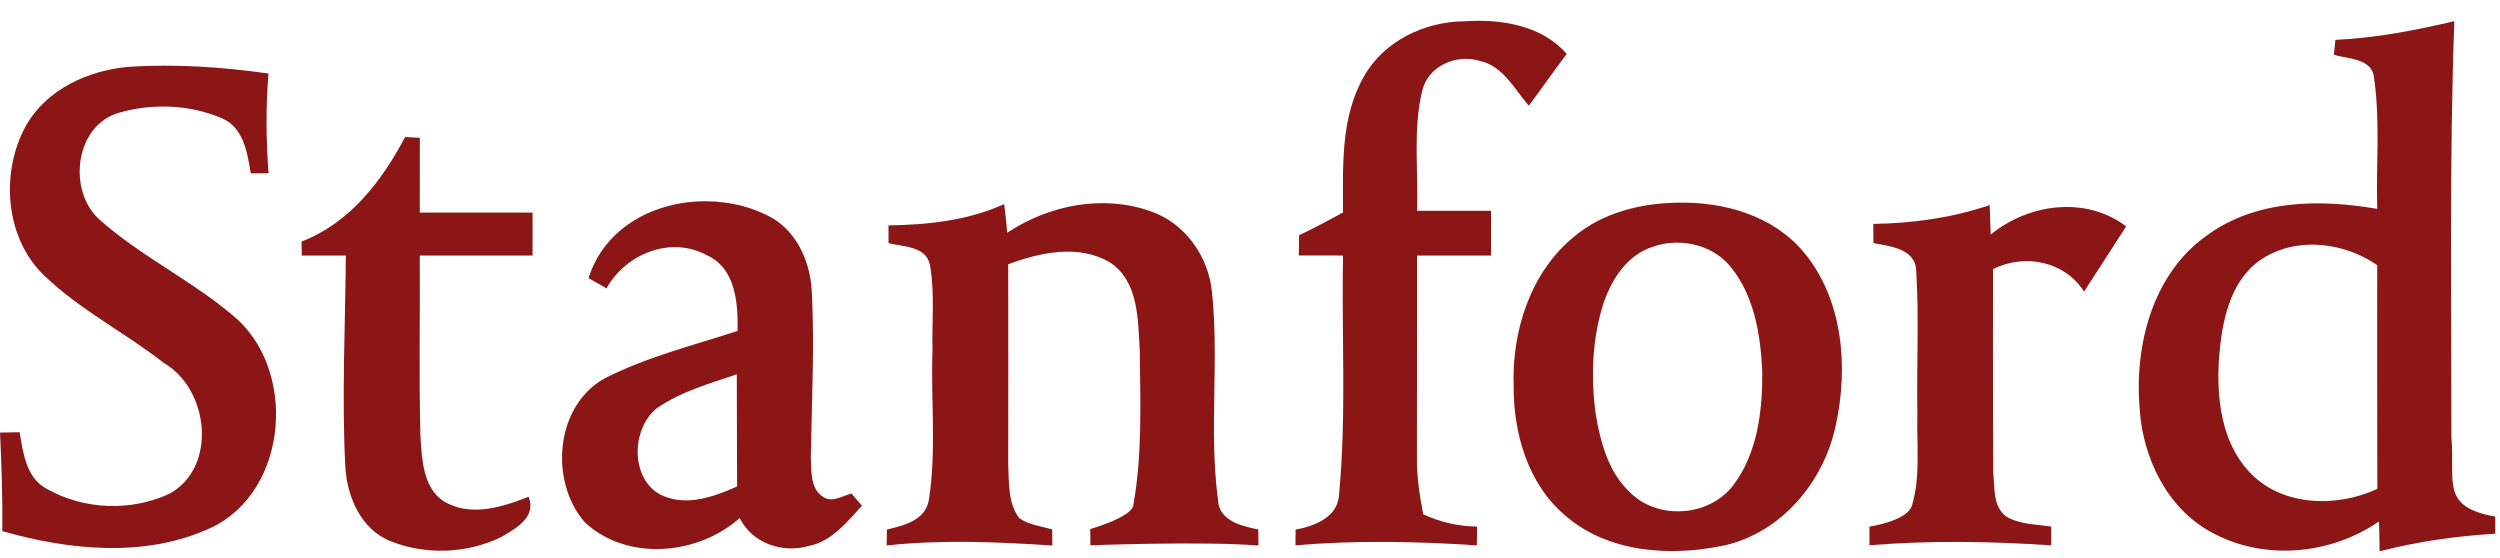 <svg width="103" height="23" viewBox="0 0 103 23" fill="none" xmlns="http://www.w3.org/2000/svg">
<g clip-path="url(#clip0_807_866)">
<path d="M56.209 3.127C57.042 1.663 58.721 0.891 60.346 0.876C61.83 0.779 63.508 1.029 64.548 2.22C64.019 2.927 63.514 3.648 62.986 4.355C62.396 3.669 61.911 2.703 60.959 2.508C60.021 2.214 58.842 2.709 58.599 3.728C58.204 5.345 58.442 7.036 58.384 8.686H61.429V10.527H58.381C58.381 13.302 58.381 16.077 58.378 18.852C58.366 19.638 58.491 20.416 58.636 21.188C59.333 21.515 60.085 21.683 60.855 21.697C60.852 21.889 60.849 22.275 60.846 22.469C58.355 22.304 55.86 22.254 53.372 22.466C53.372 22.304 53.378 21.98 53.378 21.818C54.165 21.677 55.14 21.305 55.172 20.345C55.477 17.084 55.271 13.8 55.332 10.527C54.725 10.527 54.118 10.527 53.511 10.524C53.514 10.247 53.52 9.967 53.523 9.69C54.139 9.402 54.74 9.08 55.332 8.751C55.332 6.859 55.221 4.815 56.209 3.127L56.209 3.127Z" fill="#8C1515"/>
<path d="M101.117 0.873C99.506 1.25 97.874 1.569 96.219 1.642C96.201 1.795 96.169 2.102 96.155 2.255C96.77 2.443 97.775 2.394 97.819 3.265C98.066 5.033 97.891 6.827 97.941 8.606C95.569 8.194 92.917 8.22 90.9 9.719C88.69 11.29 87.932 14.218 88.153 16.828C88.278 18.852 89.276 20.928 91.085 21.915C93.24 23.117 95.995 22.87 98.013 21.485C98.028 21.895 98.036 22.304 98.039 22.714C99.601 22.31 101.199 22.083 102.804 21.989V21.282C100.529 20.889 101.158 19.82 100.998 18.003C101.001 12.294 100.914 6.582 101.117 0.874L101.117 0.873ZM95.214 10.08C96.174 10.069 97.152 10.381 97.941 10.924C97.944 13.997 97.935 17.069 97.946 20.142C96.257 20.928 93.972 20.872 92.647 19.417C91.512 18.186 91.32 16.383 91.422 14.774C91.535 13.31 91.838 11.637 93.098 10.73C93.729 10.29 94.466 10.088 95.214 10.08L95.214 10.08Z" fill="#8C1515"/>
<path d="M5.336 2.75C7.249 2.632 9.168 2.759 11.062 3.03C10.948 4.396 10.96 5.772 11.065 7.139C10.882 7.139 10.516 7.142 10.333 7.142C10.188 6.288 10.037 5.251 9.139 4.871C7.81 4.302 6.253 4.246 4.874 4.653C3.071 5.195 2.775 7.887 4.116 9.063C5.795 10.553 7.85 11.528 9.569 12.975C12.261 15.149 11.909 20.21 8.716 21.733C6.027 22.993 2.871 22.675 0.095 21.883C0.112 20.529 0.063 19.174 0.002 17.822C0.202 17.819 0.606 17.81 0.809 17.807C0.951 18.658 1.082 19.704 1.933 20.143C3.454 21.009 5.417 21.08 6.997 20.334C8.968 19.23 8.605 16.036 6.761 14.961C5.162 13.711 3.324 12.787 1.846 11.376C0.208 9.832 0.005 7.128 1.059 5.198C1.921 3.661 3.66 2.892 5.336 2.75L5.336 2.75Z" fill="#8C1515"/>
<path d="M16.691 5.646C16.842 5.654 17.147 5.669 17.298 5.678C17.295 6.706 17.295 7.731 17.295 8.759H21.941V10.527H17.295C17.312 13.001 17.257 15.479 17.321 17.956C17.385 18.899 17.411 20.074 18.279 20.652C19.374 21.312 20.683 20.899 21.778 20.466C22.115 21.303 21.258 21.771 20.663 22.119C19.267 22.805 17.562 22.879 16.119 22.307C14.885 21.839 14.29 20.469 14.226 19.214C14.078 16.321 14.226 13.423 14.249 10.527H12.434C12.432 10.333 12.429 10.141 12.426 9.95C14.397 9.196 15.727 7.472 16.691 5.646L16.691 5.646Z" fill="#8C1515"/>
<path d="M29.124 8.292C27.031 8.27 24.92 9.325 24.247 11.458C24.43 11.564 24.802 11.773 24.988 11.879C25.792 10.438 27.67 9.699 29.151 10.53C30.312 11.066 30.411 12.506 30.388 13.635C28.562 14.23 26.672 14.698 24.947 15.57C22.88 16.678 22.612 19.818 24.093 21.518C25.838 23.141 28.75 22.878 30.475 21.344C31.001 22.398 32.243 22.802 33.326 22.493C34.27 22.307 34.894 21.509 35.513 20.834C35.405 20.71 35.188 20.46 35.08 20.333C34.691 20.433 34.252 20.746 33.872 20.442C33.379 20.098 33.439 19.405 33.405 18.872C33.44 16.586 33.564 14.294 33.445 12.006C33.387 10.822 32.865 9.611 31.831 8.989C31.023 8.534 30.076 8.302 29.124 8.292L29.124 8.292ZM30.356 15.42C30.367 16.96 30.356 18.501 30.368 20.042C29.395 20.48 28.239 20.887 27.214 20.383C25.96 19.706 26.012 17.679 27.049 16.828C28.045 16.133 29.227 15.806 30.356 15.42L30.356 15.42Z" fill="#8C1515"/>
<path d="M69.142 8.35C67.612 8.368 66.032 8.753 64.835 9.764C63.056 11.225 62.283 13.64 62.362 15.909C62.353 17.85 62.948 19.921 64.455 21.211C66.235 22.784 68.822 22.941 71.038 22.472C73.375 21.951 75.132 19.874 75.628 17.547C76.162 15.131 75.939 12.324 74.301 10.374C73.041 8.877 71.023 8.312 69.142 8.35L69.142 8.35ZM69.162 9.999C69.984 10.015 70.798 10.357 71.325 11.022C72.28 12.209 72.536 13.806 72.606 15.296C72.617 16.919 72.414 18.672 71.406 19.997C70.416 21.296 68.282 21.441 67.141 20.271C66.267 19.449 65.942 18.227 65.745 17.078C65.538 15.552 65.591 13.964 66.064 12.494C66.395 11.511 67.04 10.515 68.061 10.179C68.413 10.051 68.788 9.991 69.162 9.998L69.162 9.999Z" fill="#8C1515"/>
<path d="M36.605 9.287C38.228 9.26 39.874 9.089 41.372 8.409C41.425 8.801 41.465 9.192 41.497 9.59C43.219 8.447 45.443 8.002 47.415 8.709C48.826 9.189 49.813 10.592 49.938 12.076C50.228 14.901 49.807 17.765 50.179 20.584C50.219 21.471 51.16 21.671 51.843 21.815C51.845 21.98 51.845 22.31 51.848 22.475C49.543 22.29 44.926 22.466 44.926 22.466L44.918 21.798C44.918 21.798 46.583 21.323 46.689 20.837C47.069 18.74 46.979 16.572 46.959 14.442C46.883 13.169 46.915 11.579 45.716 10.804C44.43 10.053 42.853 10.4 41.538 10.886C41.547 13.643 41.538 16.404 41.538 19.161C41.576 19.898 41.523 20.737 41.997 21.35C42.395 21.63 42.894 21.68 43.35 21.809C43.353 21.974 43.356 22.307 43.356 22.475C41.082 22.325 38.803 22.228 36.532 22.472C36.532 22.307 36.538 21.98 36.538 21.818C37.229 21.656 38.141 21.435 38.271 20.587C38.588 18.554 38.344 16.477 38.419 14.427C38.39 13.258 38.518 12.073 38.315 10.918C38.155 10.129 37.206 10.173 36.608 10.017C36.608 9.834 36.605 9.469 36.605 9.287L36.605 9.287Z" fill="#8C1515"/>
<path d="M77.177 9.225C78.803 9.201 80.429 8.977 81.974 8.45L82.017 9.664C83.579 8.388 85.934 8.064 87.598 9.328L85.863 12.014C85.053 10.748 83.41 10.441 82.112 11.086C82.112 11.086 82.103 16.663 82.121 19.449C82.187 20.071 82.092 20.878 82.666 21.285C83.221 21.614 83.895 21.597 84.513 21.697C84.513 21.888 84.51 22.277 84.51 22.469C82.016 22.298 79.516 22.263 77.022 22.463L77.022 21.697C77.826 21.558 78.662 21.276 78.784 20.79C79.13 19.591 78.962 18.321 78.996 17.087C78.962 15.122 79.066 13.154 78.95 11.192C78.941 10.238 77.876 10.152 77.185 10.014C77.186 9.743 77.18 9.465 77.179 9.224L77.177 9.225Z" fill="#8C1515"/>
</g>
<defs>
<clipPath id="clip0_807_866">
<rect width="102.806" height="21.856" fill="white" transform="translate(0 0.857)"/>
</clipPath>
</defs>
</svg>
